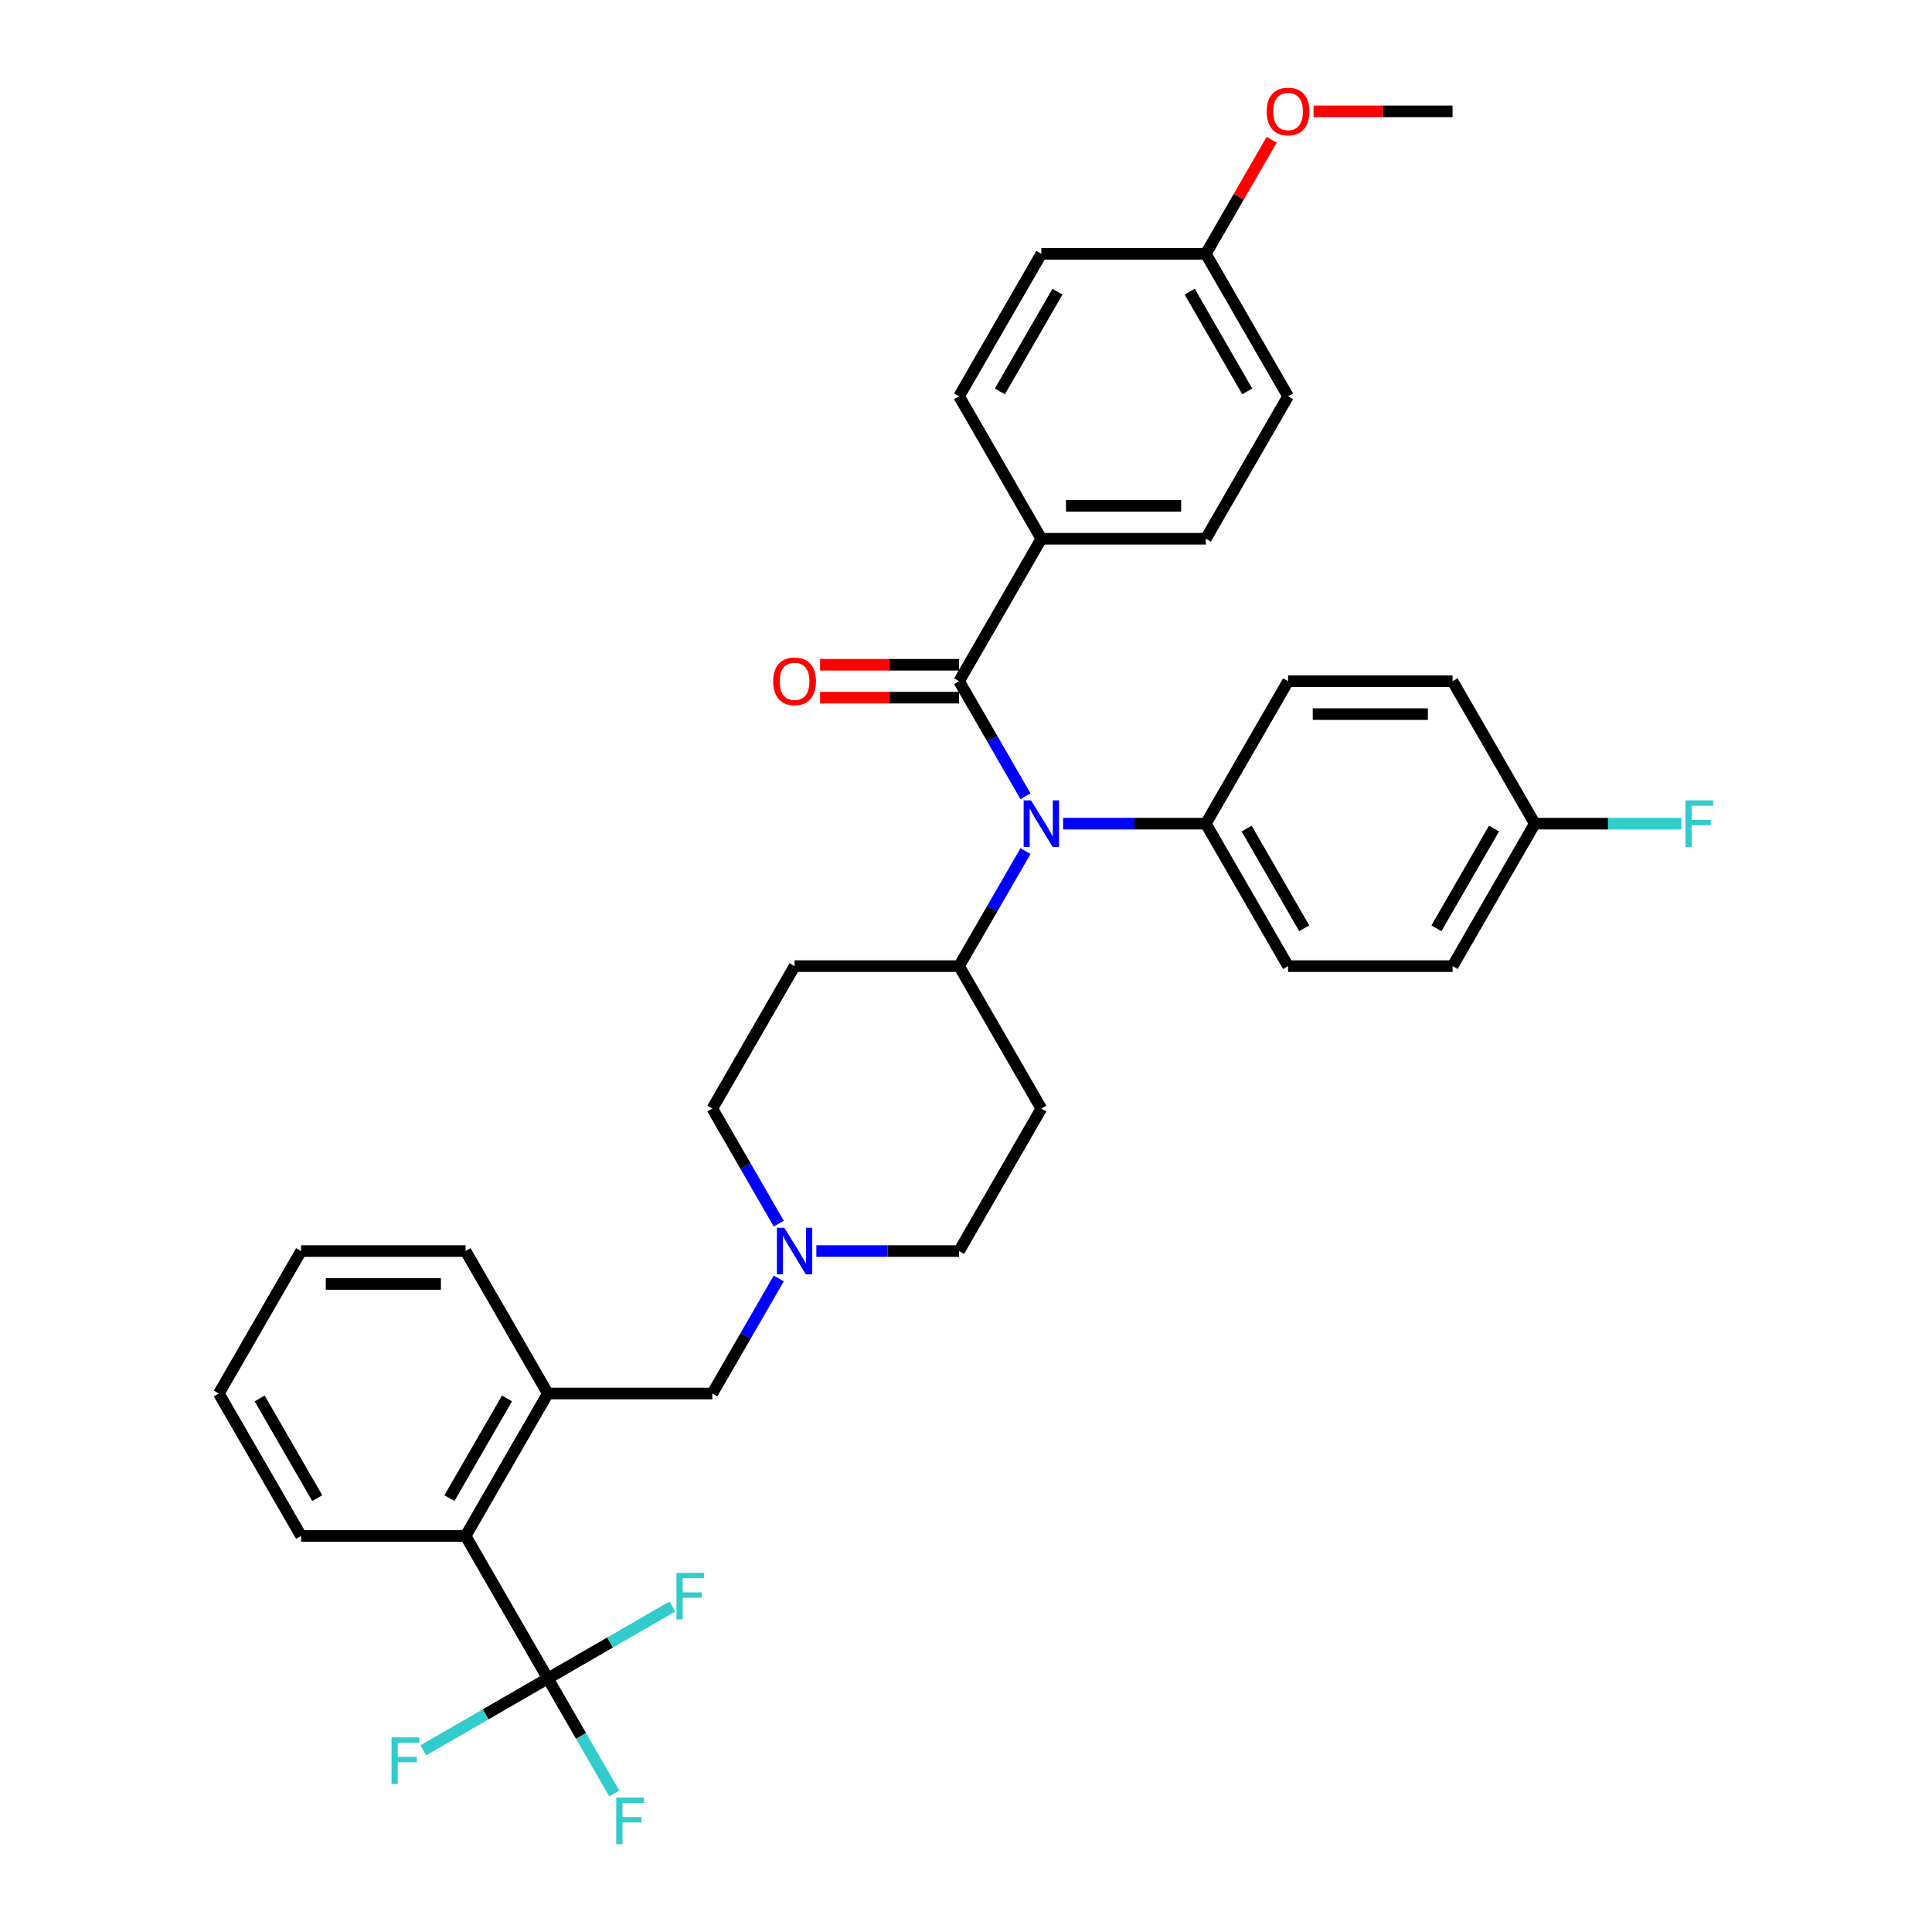 <?xml version='1.0' encoding='iso-8859-1'?>
<svg version='1.1' baseProfile='full'
              xmlns='http://www.w3.org/2000/svg'
                      xmlns:rdkit='http://www.rdkit.org/xml'
                      xmlns:xlink='http://www.w3.org/1999/xlink'
                  xml:space='preserve'
width='1000px' height='1000px' viewBox='0 0 1000 1000'>
<!-- END OF HEADER -->
<rect style='opacity:1.0;fill:#FFFFFF;stroke:none' width='1000' height='1000' x='0' y='0'> </rect>
<path class='bond-0' d='M 538.987,573.805 L 496.415,647.542' style='fill:none;fill-rule:evenodd;stroke:#000000;stroke-width:6px;stroke-linecap:butt;stroke-linejoin:miter;stroke-opacity:1' />
<path class='bond-1' d='M 538.987,573.805 L 496.415,500.068' style='fill:none;fill-rule:evenodd;stroke:#000000;stroke-width:6px;stroke-linecap:butt;stroke-linejoin:miter;stroke-opacity:1' />
<path class='bond-2' d='M 496.415,647.542 L 459.48,647.542' style='fill:none;fill-rule:evenodd;stroke:#000000;stroke-width:6px;stroke-linecap:butt;stroke-linejoin:miter;stroke-opacity:1' />
<path class='bond-2' d='M 459.48,647.542 L 422.545,647.542' style='fill:none;fill-rule:evenodd;stroke:#0000FF;stroke-width:6px;stroke-linecap:butt;stroke-linejoin:miter;stroke-opacity:1' />
<path class='bond-3' d='M 403.082,633.357 L 385.891,603.581' style='fill:none;fill-rule:evenodd;stroke:#0000FF;stroke-width:6px;stroke-linecap:butt;stroke-linejoin:miter;stroke-opacity:1' />
<path class='bond-3' d='M 385.891,603.581 L 368.7,573.805' style='fill:none;fill-rule:evenodd;stroke:#000000;stroke-width:6px;stroke-linecap:butt;stroke-linejoin:miter;stroke-opacity:1' />
<path class='bond-4' d='M 403.082,661.727 L 385.891,691.503' style='fill:none;fill-rule:evenodd;stroke:#0000FF;stroke-width:6px;stroke-linecap:butt;stroke-linejoin:miter;stroke-opacity:1' />
<path class='bond-4' d='M 385.891,691.503 L 368.7,721.279' style='fill:none;fill-rule:evenodd;stroke:#000000;stroke-width:6px;stroke-linecap:butt;stroke-linejoin:miter;stroke-opacity:1' />
<path class='bond-5' d='M 368.7,573.805 L 411.271,500.068' style='fill:none;fill-rule:evenodd;stroke:#000000;stroke-width:6px;stroke-linecap:butt;stroke-linejoin:miter;stroke-opacity:1' />
<path class='bond-6' d='M 411.271,500.068 L 496.415,500.068' style='fill:none;fill-rule:evenodd;stroke:#000000;stroke-width:6px;stroke-linecap:butt;stroke-linejoin:miter;stroke-opacity:1' />
<path class='bond-7' d='M 496.415,500.068 L 513.607,470.292' style='fill:none;fill-rule:evenodd;stroke:#000000;stroke-width:6px;stroke-linecap:butt;stroke-linejoin:miter;stroke-opacity:1' />
<path class='bond-7' d='M 513.607,470.292 L 530.798,440.516' style='fill:none;fill-rule:evenodd;stroke:#0000FF;stroke-width:6px;stroke-linecap:butt;stroke-linejoin:miter;stroke-opacity:1' />
<path class='bond-8' d='M 155.84,795.015 L 113.268,721.279' style='fill:none;fill-rule:evenodd;stroke:#000000;stroke-width:6px;stroke-linecap:butt;stroke-linejoin:miter;stroke-opacity:1' />
<path class='bond-8' d='M 164.201,775.44 L 134.401,723.825' style='fill:none;fill-rule:evenodd;stroke:#000000;stroke-width:6px;stroke-linecap:butt;stroke-linejoin:miter;stroke-opacity:1' />
<path class='bond-9' d='M 155.84,795.015 L 240.984,795.015' style='fill:none;fill-rule:evenodd;stroke:#000000;stroke-width:6px;stroke-linecap:butt;stroke-linejoin:miter;stroke-opacity:1' />
<path class='bond-10' d='M 368.7,721.279 L 283.556,721.279' style='fill:none;fill-rule:evenodd;stroke:#000000;stroke-width:6px;stroke-linecap:butt;stroke-linejoin:miter;stroke-opacity:1' />
<path class='bond-11' d='M 113.268,721.279 L 155.84,647.542' style='fill:none;fill-rule:evenodd;stroke:#000000;stroke-width:6px;stroke-linecap:butt;stroke-linejoin:miter;stroke-opacity:1' />
<path class='bond-12' d='M 530.798,412.146 L 513.607,382.37' style='fill:none;fill-rule:evenodd;stroke:#0000FF;stroke-width:6px;stroke-linecap:butt;stroke-linejoin:miter;stroke-opacity:1' />
<path class='bond-12' d='M 513.607,382.37 L 496.415,352.594' style='fill:none;fill-rule:evenodd;stroke:#000000;stroke-width:6px;stroke-linecap:butt;stroke-linejoin:miter;stroke-opacity:1' />
<path class='bond-13' d='M 550.26,426.331 L 587.196,426.331' style='fill:none;fill-rule:evenodd;stroke:#0000FF;stroke-width:6px;stroke-linecap:butt;stroke-linejoin:miter;stroke-opacity:1' />
<path class='bond-13' d='M 587.196,426.331 L 624.131,426.331' style='fill:none;fill-rule:evenodd;stroke:#000000;stroke-width:6px;stroke-linecap:butt;stroke-linejoin:miter;stroke-opacity:1' />
<path class='bond-14' d='M 538.987,278.858 L 624.131,278.858' style='fill:none;fill-rule:evenodd;stroke:#000000;stroke-width:6px;stroke-linecap:butt;stroke-linejoin:miter;stroke-opacity:1' />
<path class='bond-14' d='M 551.759,261.829 L 611.36,261.829' style='fill:none;fill-rule:evenodd;stroke:#000000;stroke-width:6px;stroke-linecap:butt;stroke-linejoin:miter;stroke-opacity:1' />
<path class='bond-15' d='M 538.987,278.858 L 496.415,205.121' style='fill:none;fill-rule:evenodd;stroke:#000000;stroke-width:6px;stroke-linecap:butt;stroke-linejoin:miter;stroke-opacity:1' />
<path class='bond-16' d='M 538.987,278.858 L 496.415,352.594' style='fill:none;fill-rule:evenodd;stroke:#000000;stroke-width:6px;stroke-linecap:butt;stroke-linejoin:miter;stroke-opacity:1' />
<path class='bond-17' d='M 496.415,344.08 L 460.442,344.08' style='fill:none;fill-rule:evenodd;stroke:#000000;stroke-width:6px;stroke-linecap:butt;stroke-linejoin:miter;stroke-opacity:1' />
<path class='bond-17' d='M 460.442,344.08 L 424.469,344.08' style='fill:none;fill-rule:evenodd;stroke:#FF0000;stroke-width:6px;stroke-linecap:butt;stroke-linejoin:miter;stroke-opacity:1' />
<path class='bond-17' d='M 496.415,361.109 L 460.442,361.109' style='fill:none;fill-rule:evenodd;stroke:#000000;stroke-width:6px;stroke-linecap:butt;stroke-linejoin:miter;stroke-opacity:1' />
<path class='bond-17' d='M 460.442,361.109 L 424.469,361.109' style='fill:none;fill-rule:evenodd;stroke:#FF0000;stroke-width:6px;stroke-linecap:butt;stroke-linejoin:miter;stroke-opacity:1' />
<path class='bond-18' d='M 624.131,278.858 L 666.703,205.121' style='fill:none;fill-rule:evenodd;stroke:#000000;stroke-width:6px;stroke-linecap:butt;stroke-linejoin:miter;stroke-opacity:1' />
<path class='bond-19' d='M 624.131,426.331 L 666.703,352.594' style='fill:none;fill-rule:evenodd;stroke:#000000;stroke-width:6px;stroke-linecap:butt;stroke-linejoin:miter;stroke-opacity:1' />
<path class='bond-20' d='M 624.131,426.331 L 666.703,500.068' style='fill:none;fill-rule:evenodd;stroke:#000000;stroke-width:6px;stroke-linecap:butt;stroke-linejoin:miter;stroke-opacity:1' />
<path class='bond-20' d='M 645.265,428.877 L 675.065,480.493' style='fill:none;fill-rule:evenodd;stroke:#000000;stroke-width:6px;stroke-linecap:butt;stroke-linejoin:miter;stroke-opacity:1' />
<path class='bond-21' d='M 794.419,426.331 L 751.847,500.068' style='fill:none;fill-rule:evenodd;stroke:#000000;stroke-width:6px;stroke-linecap:butt;stroke-linejoin:miter;stroke-opacity:1' />
<path class='bond-21' d='M 773.286,428.877 L 743.486,480.493' style='fill:none;fill-rule:evenodd;stroke:#000000;stroke-width:6px;stroke-linecap:butt;stroke-linejoin:miter;stroke-opacity:1' />
<path class='bond-22' d='M 794.419,426.331 L 832.342,426.331' style='fill:none;fill-rule:evenodd;stroke:#000000;stroke-width:6px;stroke-linecap:butt;stroke-linejoin:miter;stroke-opacity:1' />
<path class='bond-22' d='M 832.342,426.331 L 870.266,426.331' style='fill:none;fill-rule:evenodd;stroke:#33CCCC;stroke-width:6px;stroke-linecap:butt;stroke-linejoin:miter;stroke-opacity:1' />
<path class='bond-23' d='M 794.419,426.331 L 751.847,352.594' style='fill:none;fill-rule:evenodd;stroke:#000000;stroke-width:6px;stroke-linecap:butt;stroke-linejoin:miter;stroke-opacity:1' />
<path class='bond-24' d='M 666.703,352.594 L 751.847,352.594' style='fill:none;fill-rule:evenodd;stroke:#000000;stroke-width:6px;stroke-linecap:butt;stroke-linejoin:miter;stroke-opacity:1' />
<path class='bond-24' d='M 679.475,369.623 L 739.076,369.623' style='fill:none;fill-rule:evenodd;stroke:#000000;stroke-width:6px;stroke-linecap:butt;stroke-linejoin:miter;stroke-opacity:1' />
<path class='bond-25' d='M 666.703,500.068 L 751.847,500.068' style='fill:none;fill-rule:evenodd;stroke:#000000;stroke-width:6px;stroke-linecap:butt;stroke-linejoin:miter;stroke-opacity:1' />
<path class='bond-26' d='M 496.415,205.121 L 538.987,131.384' style='fill:none;fill-rule:evenodd;stroke:#000000;stroke-width:6px;stroke-linecap:butt;stroke-linejoin:miter;stroke-opacity:1' />
<path class='bond-26' d='M 517.549,202.575 L 547.349,150.959' style='fill:none;fill-rule:evenodd;stroke:#000000;stroke-width:6px;stroke-linecap:butt;stroke-linejoin:miter;stroke-opacity:1' />
<path class='bond-27' d='M 624.131,131.384 L 538.987,131.384' style='fill:none;fill-rule:evenodd;stroke:#000000;stroke-width:6px;stroke-linecap:butt;stroke-linejoin:miter;stroke-opacity:1' />
<path class='bond-28' d='M 624.131,131.384 L 641.175,101.863' style='fill:none;fill-rule:evenodd;stroke:#000000;stroke-width:6px;stroke-linecap:butt;stroke-linejoin:miter;stroke-opacity:1' />
<path class='bond-28' d='M 641.175,101.863 L 658.219,72.343' style='fill:none;fill-rule:evenodd;stroke:#FF0000;stroke-width:6px;stroke-linecap:butt;stroke-linejoin:miter;stroke-opacity:1' />
<path class='bond-29' d='M 624.131,131.384 L 666.703,205.121' style='fill:none;fill-rule:evenodd;stroke:#000000;stroke-width:6px;stroke-linecap:butt;stroke-linejoin:miter;stroke-opacity:1' />
<path class='bond-29' d='M 615.77,150.959 L 645.57,202.575' style='fill:none;fill-rule:evenodd;stroke:#000000;stroke-width:6px;stroke-linecap:butt;stroke-linejoin:miter;stroke-opacity:1' />
<path class='bond-30' d='M 679.901,57.647 L 715.874,57.647' style='fill:none;fill-rule:evenodd;stroke:#FF0000;stroke-width:6px;stroke-linecap:butt;stroke-linejoin:miter;stroke-opacity:1' />
<path class='bond-30' d='M 715.874,57.647 L 751.847,57.647' style='fill:none;fill-rule:evenodd;stroke:#000000;stroke-width:6px;stroke-linecap:butt;stroke-linejoin:miter;stroke-opacity:1' />
<path class='bond-31' d='M 155.84,647.542 L 240.984,647.542' style='fill:none;fill-rule:evenodd;stroke:#000000;stroke-width:6px;stroke-linecap:butt;stroke-linejoin:miter;stroke-opacity:1' />
<path class='bond-31' d='M 168.611,664.571 L 228.212,664.571' style='fill:none;fill-rule:evenodd;stroke:#000000;stroke-width:6px;stroke-linecap:butt;stroke-linejoin:miter;stroke-opacity:1' />
<path class='bond-32' d='M 240.984,647.542 L 283.556,721.279' style='fill:none;fill-rule:evenodd;stroke:#000000;stroke-width:6px;stroke-linecap:butt;stroke-linejoin:miter;stroke-opacity:1' />
<path class='bond-33' d='M 283.556,721.279 L 240.984,795.015' style='fill:none;fill-rule:evenodd;stroke:#000000;stroke-width:6px;stroke-linecap:butt;stroke-linejoin:miter;stroke-opacity:1' />
<path class='bond-33' d='M 262.422,723.825 L 232.622,775.44' style='fill:none;fill-rule:evenodd;stroke:#000000;stroke-width:6px;stroke-linecap:butt;stroke-linejoin:miter;stroke-opacity:1' />
<path class='bond-34' d='M 240.984,795.015 L 283.556,868.752' style='fill:none;fill-rule:evenodd;stroke:#000000;stroke-width:6px;stroke-linecap:butt;stroke-linejoin:miter;stroke-opacity:1' />
<path class='bond-35' d='M 283.556,868.752 L 300.747,898.528' style='fill:none;fill-rule:evenodd;stroke:#000000;stroke-width:6px;stroke-linecap:butt;stroke-linejoin:miter;stroke-opacity:1' />
<path class='bond-35' d='M 300.747,898.528 L 317.938,928.304' style='fill:none;fill-rule:evenodd;stroke:#33CCCC;stroke-width:6px;stroke-linecap:butt;stroke-linejoin:miter;stroke-opacity:1' />
<path class='bond-36' d='M 283.556,868.752 L 251.336,887.354' style='fill:none;fill-rule:evenodd;stroke:#000000;stroke-width:6px;stroke-linecap:butt;stroke-linejoin:miter;stroke-opacity:1' />
<path class='bond-36' d='M 251.336,887.354 L 219.116,905.956' style='fill:none;fill-rule:evenodd;stroke:#33CCCC;stroke-width:6px;stroke-linecap:butt;stroke-linejoin:miter;stroke-opacity:1' />
<path class='bond-37' d='M 283.556,868.752 L 315.775,850.15' style='fill:none;fill-rule:evenodd;stroke:#000000;stroke-width:6px;stroke-linecap:butt;stroke-linejoin:miter;stroke-opacity:1' />
<path class='bond-37' d='M 315.775,850.15 L 347.995,831.548' style='fill:none;fill-rule:evenodd;stroke:#33CCCC;stroke-width:6px;stroke-linecap:butt;stroke-linejoin:miter;stroke-opacity:1' />
<path  class='atom-2' d='M 405.941 635.485
L 413.843 648.257
Q 414.626 649.517, 415.886 651.799
Q 417.146 654.081, 417.215 654.217
L 417.215 635.485
L 420.416 635.485
L 420.416 659.598
L 417.112 659.598
L 408.632 645.635
Q 407.644 644, 406.589 642.127
Q 405.567 640.253, 405.26 639.674
L 405.26 659.598
L 402.127 659.598
L 402.127 635.485
L 405.941 635.485
' fill='#0000FF'/>
<path  class='atom-9' d='M 533.657 414.275
L 541.559 427.046
Q 542.342 428.307, 543.602 430.588
Q 544.862 432.87, 544.93 433.007
L 544.93 414.275
L 548.132 414.275
L 548.132 438.388
L 544.828 438.388
L 536.348 424.424
Q 535.36 422.789, 534.304 420.916
Q 533.283 419.043, 532.976 418.464
L 532.976 438.388
L 529.843 438.388
L 529.843 414.275
L 533.657 414.275
' fill='#0000FF'/>
<path  class='atom-12' d='M 400.203 352.663
Q 400.203 346.873, 403.064 343.637
Q 405.924 340.402, 411.271 340.402
Q 416.619 340.402, 419.479 343.637
Q 422.34 346.873, 422.34 352.663
Q 422.34 358.52, 419.445 361.858
Q 416.55 365.162, 411.271 365.162
Q 405.959 365.162, 403.064 361.858
Q 400.203 358.555, 400.203 352.663
M 411.271 362.437
Q 414.95 362.437, 416.925 359.985
Q 418.934 357.499, 418.934 352.663
Q 418.934 347.929, 416.925 345.545
Q 414.95 343.126, 411.271 343.126
Q 407.593 343.126, 405.584 345.51
Q 403.609 347.895, 403.609 352.663
Q 403.609 357.533, 405.584 359.985
Q 407.593 362.437, 411.271 362.437
' fill='#FF0000'/>
<path  class='atom-16' d='M 872.394 414.275
L 886.732 414.275
L 886.732 417.034
L 875.63 417.034
L 875.63 424.356
L 885.506 424.356
L 885.506 427.149
L 875.63 427.149
L 875.63 438.388
L 872.394 438.388
L 872.394 414.275
' fill='#33CCCC'/>
<path  class='atom-25' d='M 655.635 57.715
Q 655.635 51.925, 658.495 48.69
Q 661.356 45.455, 666.703 45.455
Q 672.05 45.455, 674.911 48.69
Q 677.772 51.925, 677.772 57.715
Q 677.772 63.573, 674.877 66.911
Q 671.982 70.214, 666.703 70.214
Q 661.39 70.214, 658.495 66.911
Q 655.635 63.607, 655.635 57.715
M 666.703 67.49
Q 670.382 67.49, 672.357 65.038
Q 674.366 62.551, 674.366 57.715
Q 674.366 52.981, 672.357 50.597
Q 670.382 48.179, 666.703 48.179
Q 663.025 48.179, 661.016 50.563
Q 659.04 52.947, 659.04 57.715
Q 659.04 62.586, 661.016 65.038
Q 663.025 67.49, 666.703 67.49
' fill='#FF0000'/>
<path  class='atom-32' d='M 318.958 930.433
L 333.297 930.433
L 333.297 933.191
L 322.194 933.191
L 322.194 940.514
L 332.071 940.514
L 332.071 943.306
L 322.194 943.306
L 322.194 954.545
L 318.958 954.545
L 318.958 930.433
' fill='#33CCCC'/>
<path  class='atom-33' d='M 202.65 899.268
L 216.988 899.268
L 216.988 902.027
L 205.885 902.027
L 205.885 909.349
L 215.762 909.349
L 215.762 912.142
L 205.885 912.142
L 205.885 923.381
L 202.65 923.381
L 202.65 899.268
' fill='#33CCCC'/>
<path  class='atom-34' d='M 350.123 814.124
L 364.462 814.124
L 364.462 816.883
L 353.359 816.883
L 353.359 824.205
L 363.235 824.205
L 363.235 826.998
L 353.359 826.998
L 353.359 838.237
L 350.123 838.237
L 350.123 814.124
' fill='#33CCCC'/>
</svg>
